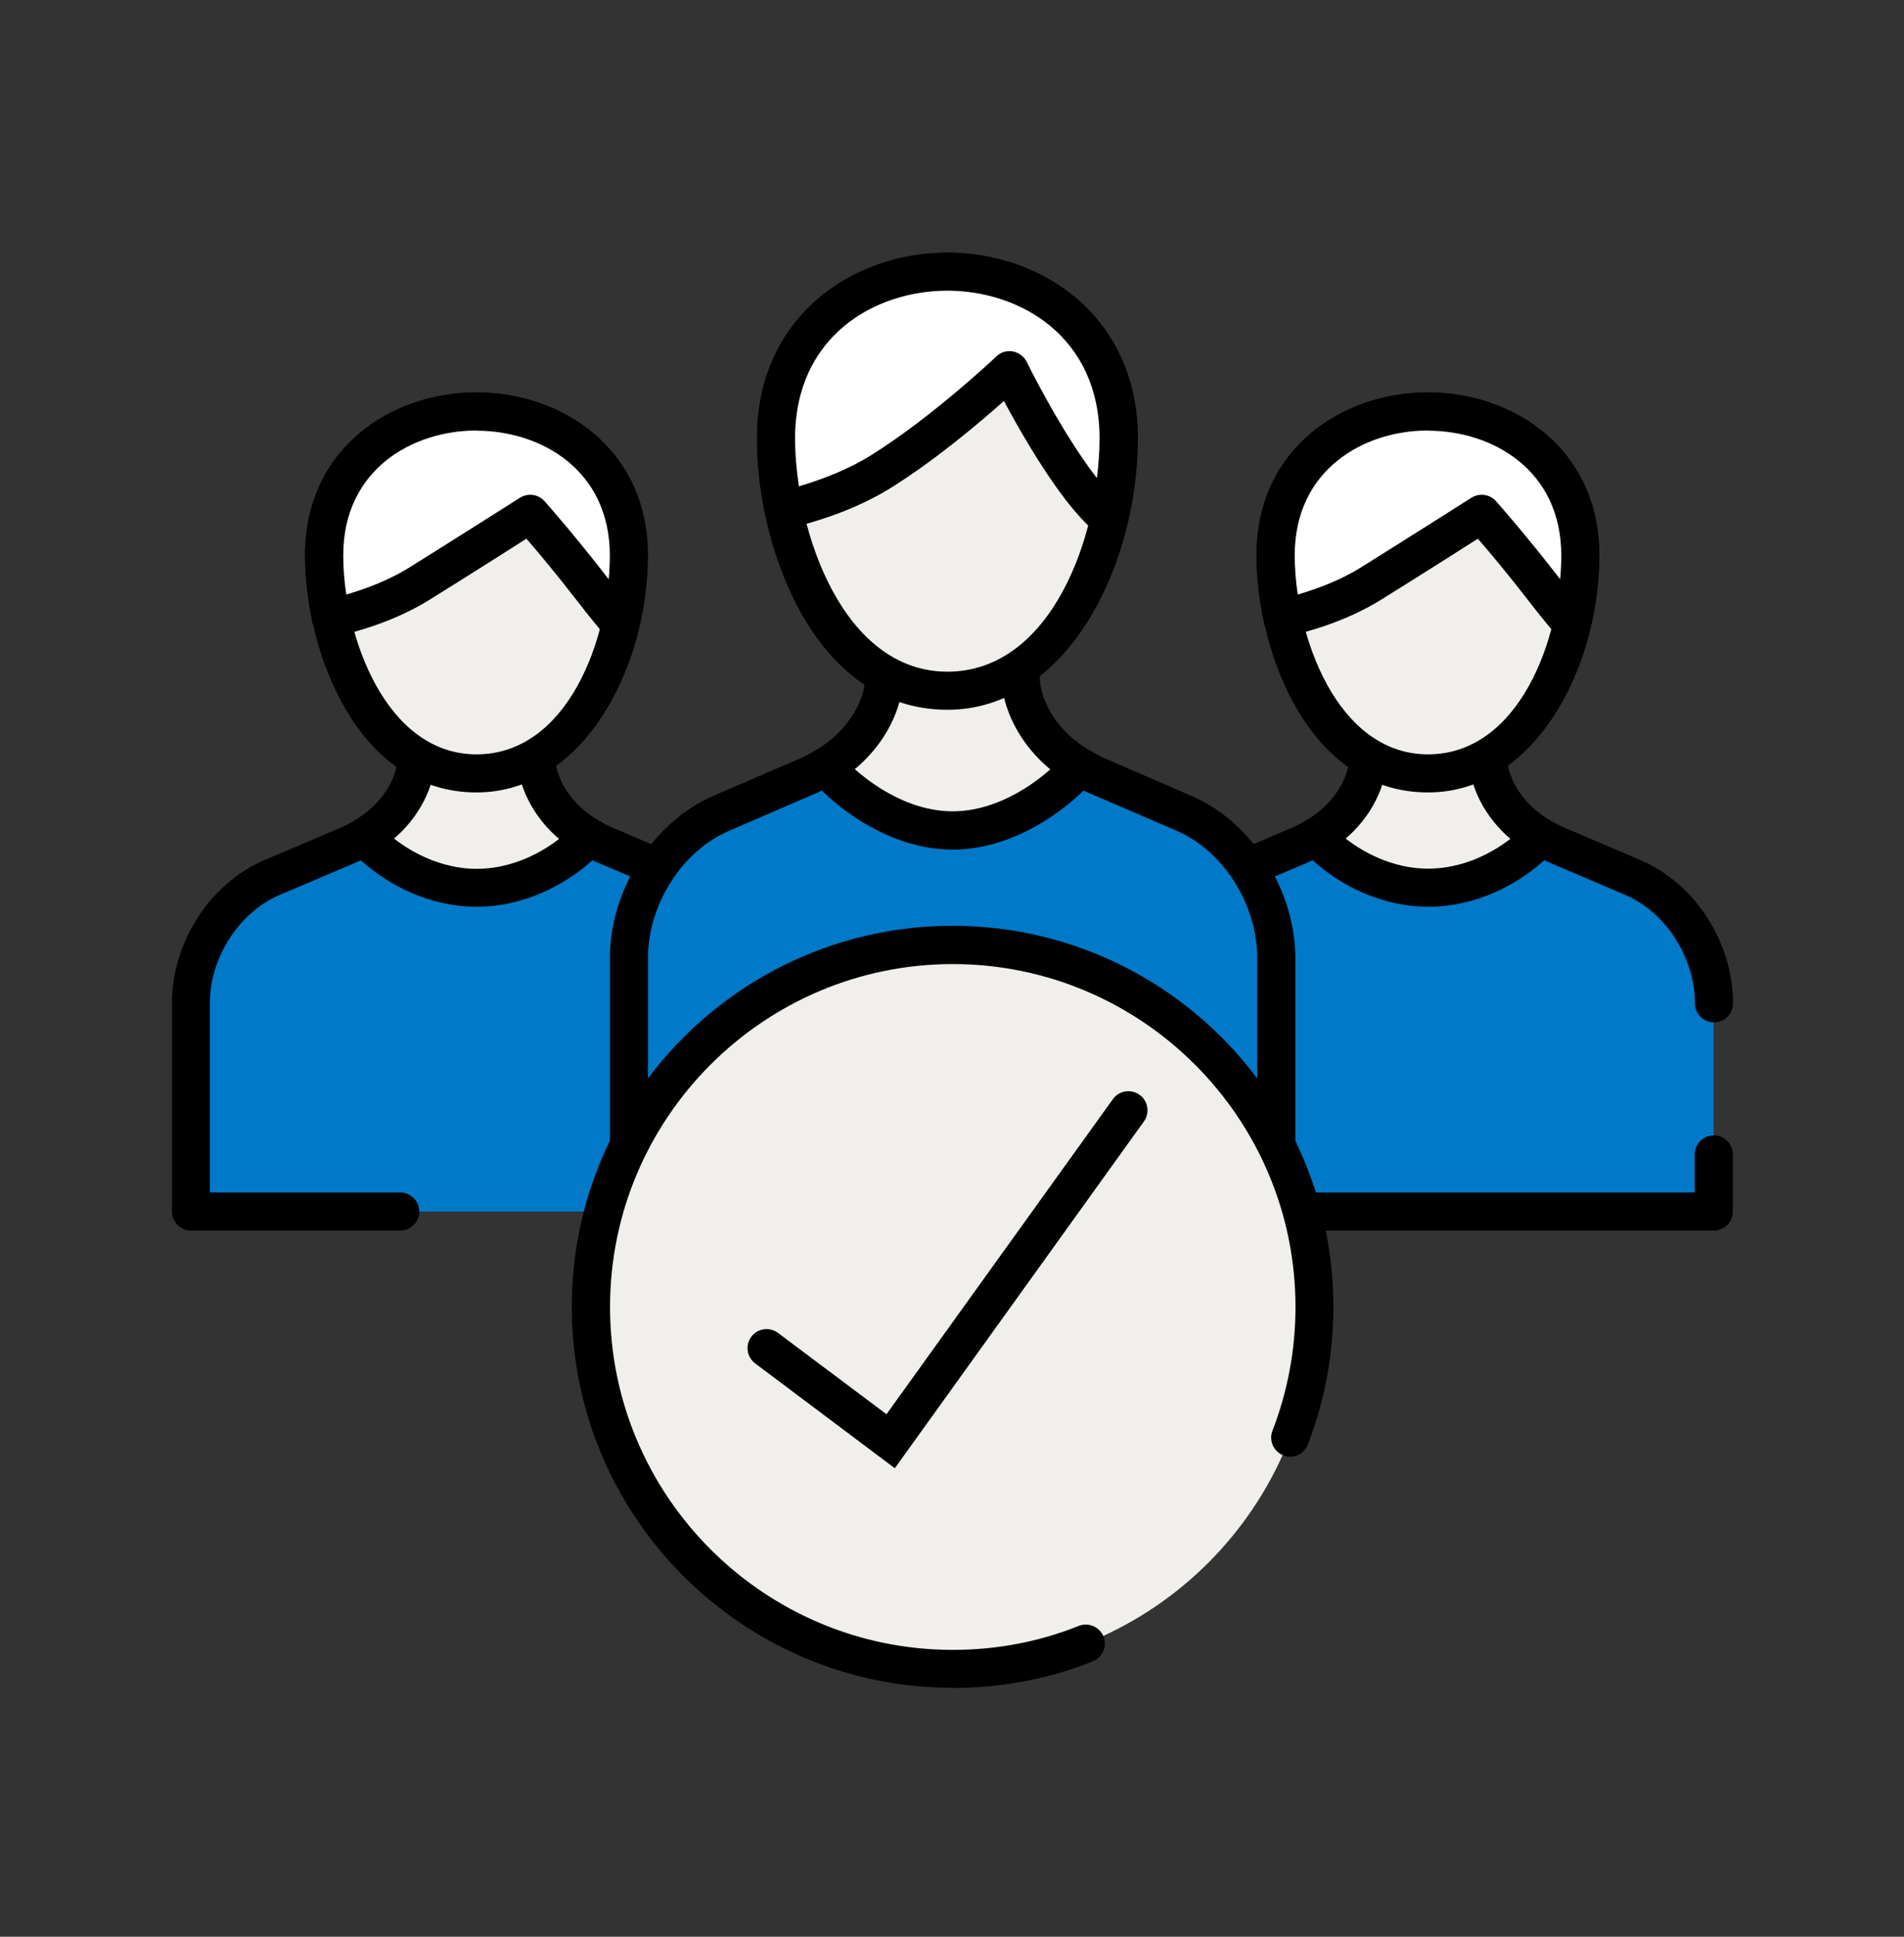 <svg width="60" height="61" viewBox="0 0 60 61" fill="none" xmlns="http://www.w3.org/2000/svg">
<rect x="0" y="0" width="60" height="61" fill="#333333" stroke="none"/>
<path d="M16.913 23.951V22.517H13.121V23.951C13.091 24.659 12.623 25.685 11.477 26.357C12.215 27.173 13.547 30.641 15.017 30.641C16.487 30.641 17.819 27.173 18.557 26.357C17.411 25.685 16.943 24.659 16.913 23.951Z" fill="#F1EFEB"/>
<path d="M15.017 31.241C13.643 31.241 12.611 29.417 11.777 27.953C11.489 27.443 11.213 26.957 11.033 26.759L10.535 26.213L11.171 25.841C12.071 25.313 12.497 24.497 12.521 23.927V21.917H17.507V23.939C17.537 24.509 17.963 25.319 18.857 25.841L19.493 26.213L18.995 26.759C18.815 26.957 18.545 27.437 18.251 27.953C17.417 29.417 16.385 31.241 15.011 31.241H15.017ZM12.323 26.501C12.473 26.747 12.641 27.035 12.821 27.359C13.355 28.295 14.345 30.041 15.017 30.041C15.689 30.041 16.685 28.295 17.213 27.359C17.399 27.035 17.561 26.747 17.711 26.501C16.733 25.715 16.337 24.689 16.307 23.975V23.951V23.117H13.715V23.951C13.685 24.689 13.289 25.715 12.311 26.501H12.323Z" fill="black"/>
<path d="M20.634 38.159H24.018V31.601C24.018 29.945 22.956 28.265 21.438 27.629L18.996 26.591C18.84 26.519 18.696 26.441 18.558 26.363C17.82 27.179 16.488 27.965 15.018 27.965C13.548 27.965 12.216 27.179 11.478 26.363C11.34 26.441 11.196 26.525 11.04 26.591L8.598 27.629C7.08 28.265 6.018 29.945 6.018 31.601V38.159H12.618" fill="#0079C8"/>
<path d="M24.018 38.759H20.634C20.304 38.759 20.034 38.489 20.034 38.159C20.034 37.829 20.304 37.559 20.634 37.559H23.418V31.601C23.418 30.155 22.488 28.721 21.21 28.181L18.762 27.137C18.732 27.125 18.696 27.107 18.666 27.095C17.838 27.851 16.53 28.559 15.018 28.559C13.506 28.559 12.204 27.851 11.37 27.095C11.34 27.107 11.31 27.119 11.28 27.137L8.826 28.181C7.542 28.721 6.612 30.155 6.612 31.601V37.559H12.612C12.942 37.559 13.212 37.829 13.212 38.159C13.212 38.489 12.942 38.759 12.612 38.759H6.018C5.688 38.759 5.418 38.489 5.418 38.159V31.601C5.418 29.663 6.63 27.803 8.364 27.077L10.806 26.039C10.932 25.979 11.058 25.913 11.178 25.847C11.424 25.703 11.736 25.751 11.928 25.961C12.516 26.609 13.68 27.365 15.024 27.365C16.368 27.365 17.532 26.609 18.12 25.961C18.312 25.751 18.624 25.703 18.87 25.847C18.99 25.919 19.11 25.985 19.248 26.045L21.684 27.083C23.418 27.809 24.63 29.669 24.63 31.607V38.165C24.63 38.495 24.36 38.765 24.03 38.765L24.018 38.759Z" fill="black"/>
<path d="M46.895 23.951V22.517H43.103V23.951C43.073 24.659 42.605 25.685 41.459 26.357C42.197 27.173 43.529 30.641 44.999 30.641C46.469 30.641 47.801 27.173 48.539 26.357C47.393 25.685 46.925 24.659 46.895 23.951Z" fill="#F1EFEB"/>
<path d="M44.999 31.241C43.625 31.241 42.587 29.417 41.759 27.947C41.471 27.437 41.195 26.951 41.015 26.759L40.523 26.213L41.159 25.841C42.059 25.313 42.485 24.497 42.509 23.927V21.917H47.501V23.939C47.531 24.509 47.957 25.319 48.851 25.841L49.487 26.213L48.995 26.759C48.815 26.957 48.545 27.437 48.251 27.947C47.417 29.411 46.385 31.241 45.011 31.241H44.999ZM42.305 26.501C42.455 26.747 42.623 27.035 42.803 27.353C43.337 28.289 44.327 30.035 44.999 30.035C45.671 30.035 46.667 28.289 47.195 27.353C47.381 27.029 47.543 26.741 47.693 26.501C46.715 25.715 46.319 24.689 46.295 23.975V23.951V23.117H43.703V23.951C43.673 24.683 43.277 25.715 42.299 26.501H42.305Z" fill="black"/>
<path d="M54 31.601C54 29.945 52.938 28.265 51.42 27.629L48.978 26.591C48.822 26.519 48.678 26.441 48.54 26.363C47.802 27.179 46.47 27.965 45 27.965C43.53 27.965 42.198 27.179 41.46 26.363C41.322 26.441 41.178 26.525 41.022 26.591L38.58 27.629C37.062 28.265 36 29.945 36 31.601V38.159H54V36.359" fill="#0079C8"/>
<path d="M54 38.759H36C35.67 38.759 35.4 38.489 35.4 38.159V31.601C35.4 29.663 36.612 27.803 38.346 27.077L40.788 26.039C40.92 25.979 41.04 25.913 41.16 25.841C41.406 25.697 41.718 25.745 41.91 25.955C42.498 26.603 43.656 27.359 45.006 27.359C46.356 27.359 47.514 26.603 48.102 25.955C48.294 25.745 48.606 25.697 48.852 25.841C48.972 25.913 49.092 25.979 49.23 26.039L51.666 27.077C53.4 27.803 54.612 29.663 54.612 31.601C54.612 31.931 54.342 32.201 54.012 32.201C53.682 32.201 53.412 31.931 53.412 31.601C53.412 30.155 52.482 28.721 51.204 28.181L48.756 27.137C48.726 27.125 48.69 27.107 48.66 27.095C47.832 27.851 46.524 28.559 45.012 28.559C43.5 28.559 42.192 27.851 41.364 27.095C41.334 27.107 41.304 27.119 41.274 27.137L38.82 28.181C37.536 28.721 36.606 30.155 36.606 31.601V37.559H53.406V36.359C53.406 36.029 53.676 35.759 54.006 35.759C54.336 35.759 54.606 36.029 54.606 36.359V38.159C54.606 38.489 54.336 38.759 54.006 38.759H54Z" fill="black"/>
<path d="M32.166 21.389V19.739H27.87V21.389C27.834 22.199 27.306 23.381 26.004 24.155C26.838 25.091 28.35 29.081 30.012 29.081C31.674 29.081 33.186 25.091 34.02 24.155C32.718 23.381 32.19 22.199 32.154 21.389H32.166Z" fill="#F1EFEB"/>
<path d="M30.018 29.675C28.506 29.675 27.342 27.599 26.412 25.937C26.082 25.343 25.77 24.785 25.56 24.551L25.074 24.011L25.698 23.639C26.814 22.973 27.24 22.001 27.27 21.365V19.145H32.766V21.377C32.796 22.013 33.228 22.979 34.338 23.639L34.962 24.011L34.476 24.551C34.266 24.785 33.954 25.343 33.624 25.937C32.694 27.605 31.53 29.675 30.018 29.675ZM26.85 24.299C27.036 24.593 27.234 24.947 27.456 25.349C28.11 26.519 29.208 28.475 30.012 28.475C30.816 28.475 31.914 26.519 32.568 25.349C32.796 24.947 32.994 24.587 33.18 24.299C32.046 23.405 31.596 22.229 31.56 21.413V21.389V20.339H28.464V21.389C28.428 22.223 27.978 23.411 26.844 24.299H26.85Z" fill="black"/>
<path d="M37.296 25.613L34.524 24.419C34.344 24.341 34.182 24.251 34.026 24.155C33.192 25.091 31.68 26.159 30.018 26.159C28.356 26.159 26.844 25.091 26.01 24.155C25.854 24.251 25.692 24.341 25.512 24.419L22.74 25.613C21.018 26.345 19.818 28.271 19.818 30.179V38.165H40.218V30.179C40.218 28.271 39.018 26.345 37.296 25.613Z" fill="#0079C8"/>
<path d="M40.219 38.759H19.819C19.489 38.759 19.219 38.489 19.219 38.159V30.173C19.219 28.019 20.599 25.865 22.507 25.055L25.273 23.861C25.423 23.795 25.567 23.717 25.699 23.633C25.945 23.489 26.263 23.531 26.455 23.747C27.235 24.617 28.579 25.553 30.019 25.553C31.459 25.553 32.803 24.623 33.583 23.747C33.775 23.531 34.093 23.483 34.339 23.633C34.477 23.717 34.615 23.795 34.771 23.867L37.531 25.061C39.433 25.871 40.819 28.019 40.819 30.173V38.159C40.819 38.489 40.549 38.759 40.219 38.759ZM20.419 37.559H39.619V30.173C39.619 28.481 38.545 26.789 37.063 26.159L34.291 24.965C34.243 24.941 34.195 24.923 34.147 24.899C33.163 25.853 31.657 26.759 30.019 26.759C28.381 26.759 26.875 25.853 25.897 24.899C25.849 24.923 25.807 24.941 25.759 24.965L22.981 26.165C21.499 26.795 20.419 28.481 20.419 30.179V37.565V37.559Z" fill="black"/>
<path d="M41.417 41.159C41.417 34.863 36.313 29.759 30.017 29.759C23.721 29.759 18.617 34.863 18.617 41.159C18.617 47.455 23.721 52.559 30.017 52.559C36.313 52.559 41.417 47.455 41.417 41.159Z" fill="#F1EFEB"/>
<path d="M30.018 53.159C23.4 53.159 18.018 47.777 18.018 41.159C18.018 34.541 23.4 29.159 30.018 29.159C36.636 29.159 42.018 34.541 42.018 41.159C42.018 42.653 41.748 44.111 41.214 45.497C41.094 45.809 40.746 45.959 40.44 45.839C40.134 45.719 39.978 45.371 40.098 45.065C40.578 43.823 40.824 42.509 40.824 41.165C40.824 35.207 35.976 30.365 30.024 30.365C24.072 30.365 19.224 35.207 19.224 41.165C19.224 47.123 24.072 51.965 30.024 51.965C31.398 51.965 32.736 51.713 33.996 51.209C34.302 51.089 34.65 51.239 34.776 51.545C34.896 51.851 34.746 52.199 34.44 52.325C33.036 52.883 31.548 53.165 30.024 53.165L30.018 53.159Z" fill="black"/>
<path d="M28.194 46.241L23.796 42.941C23.532 42.743 23.478 42.365 23.676 42.101C23.874 41.837 24.252 41.783 24.516 41.981L27.936 44.543L35.07 34.619C35.262 34.349 35.64 34.289 35.91 34.481C36.18 34.673 36.24 35.051 36.048 35.321L28.2 46.241H28.194Z" fill="black"/>
<path d="M49.799 17.489C49.799 20.507 48.113 24.359 44.999 24.359C41.885 24.359 40.199 20.513 40.199 17.489C40.199 14.465 42.611 12.959 44.999 12.959C47.387 12.959 49.799 14.471 49.799 17.489Z" fill="#F1EFEB"/>
<path d="M45 24.959C41.274 24.959 39.6 20.591 39.6 17.489C39.6 14.117 42.318 12.359 45 12.359C47.682 12.359 50.4 14.123 50.4 17.489C50.4 21.083 48.336 24.959 45 24.959ZM45 13.559C42.978 13.559 40.8 14.789 40.8 17.489C40.8 20.015 42.132 23.759 45 23.759C47.868 23.759 49.2 20.117 49.2 17.489C49.2 14.861 47.022 13.559 45 13.559Z" fill="black"/>
<path d="M44.999 12.959C42.605 12.959 40.199 14.471 40.199 17.489C40.199 18.125 40.277 18.797 40.421 19.463C41.033 19.331 42.191 19.013 43.211 18.377C44.963 17.285 46.691 16.181 46.691 16.181C46.691 16.181 47.633 17.243 48.653 18.557C49.025 19.037 49.325 19.403 49.535 19.643C49.709 18.917 49.805 18.179 49.805 17.489C49.805 14.471 47.393 12.959 45.005 12.959H44.999Z" fill="white"/>
<path d="M49.53 20.249C49.356 20.249 49.194 20.177 49.074 20.039C48.864 19.793 48.552 19.421 48.174 18.929C47.544 18.113 46.938 17.387 46.572 16.967C45.948 17.363 44.742 18.131 43.524 18.887C42.426 19.571 41.184 19.913 40.542 20.051C40.386 20.087 40.224 20.051 40.092 19.967C39.96 19.883 39.864 19.745 39.828 19.589C39.672 18.869 39.594 18.161 39.594 17.489C39.594 14.117 42.312 12.359 44.994 12.359C47.676 12.359 50.394 14.123 50.394 17.489C50.394 18.221 50.298 19.013 50.112 19.787C50.058 20.003 49.89 20.177 49.668 20.231C49.62 20.243 49.572 20.249 49.524 20.249H49.53ZM45 13.559C42.978 13.559 40.8 14.789 40.8 17.489C40.8 17.885 40.83 18.299 40.896 18.725C41.478 18.557 42.222 18.287 42.894 17.867C44.64 16.775 46.368 15.677 46.368 15.677C46.62 15.521 46.944 15.563 47.142 15.785C47.184 15.827 48.108 16.877 49.128 18.197C49.14 18.215 49.152 18.227 49.164 18.245C49.188 17.987 49.2 17.735 49.2 17.495C49.2 14.795 47.022 13.565 45 13.565V13.559Z" fill="black"/>
<path d="M19.817 17.489C19.817 20.507 18.131 24.359 15.017 24.359C11.903 24.359 10.217 20.513 10.217 17.489C10.217 14.465 12.629 12.959 15.017 12.959C17.405 12.959 19.817 14.471 19.817 17.489Z" fill="#F1EFEB"/>
<path d="M15.017 24.959C11.291 24.959 9.617 20.591 9.617 17.489C9.617 14.117 12.335 12.359 15.017 12.359C17.699 12.359 20.417 14.123 20.417 17.489C20.417 21.083 18.353 24.959 15.017 24.959ZM15.017 13.559C12.995 13.559 10.817 14.789 10.817 17.489C10.817 20.015 12.149 23.759 15.017 23.759C17.885 23.759 19.217 20.117 19.217 17.489C19.217 14.861 17.039 13.559 15.017 13.559Z" fill="black"/>
<path d="M15.017 12.959C12.623 12.959 10.217 14.471 10.217 17.489C10.217 18.125 10.295 18.797 10.439 19.463C11.051 19.331 12.209 19.013 13.229 18.377C14.981 17.285 16.709 16.181 16.709 16.181C16.709 16.181 17.651 17.243 18.671 18.557C19.043 19.037 19.343 19.403 19.553 19.643C19.727 18.917 19.823 18.179 19.823 17.489C19.823 14.471 17.411 12.959 15.023 12.959H15.017Z" fill="white"/>
<path d="M19.547 20.249C19.373 20.249 19.211 20.177 19.091 20.039C18.881 19.793 18.569 19.421 18.191 18.929C17.561 18.113 16.955 17.387 16.589 16.967C15.965 17.363 14.759 18.131 13.541 18.887C12.443 19.571 11.207 19.913 10.559 20.051C10.403 20.087 10.241 20.051 10.109 19.967C9.977 19.883 9.881 19.745 9.845 19.589C9.689 18.869 9.611 18.161 9.611 17.489C9.611 14.117 12.329 12.359 15.011 12.359C17.693 12.359 20.411 14.123 20.411 17.489C20.411 18.221 20.315 19.013 20.129 19.787C20.075 20.003 19.907 20.177 19.685 20.231C19.637 20.243 19.589 20.249 19.541 20.249H19.547ZM15.017 13.559C12.995 13.559 10.817 14.789 10.817 17.489C10.817 17.885 10.847 18.299 10.913 18.725C11.495 18.557 12.239 18.287 12.911 17.867C14.657 16.775 16.385 15.677 16.385 15.677C16.637 15.521 16.961 15.563 17.159 15.785C17.201 15.827 18.125 16.877 19.145 18.197C19.157 18.215 19.169 18.227 19.181 18.245C19.205 17.987 19.217 17.735 19.217 17.495C19.217 14.795 17.039 13.565 15.017 13.565V13.559Z" fill="black"/>
<path d="M35.255 13.799C35.255 17.297 33.359 21.749 29.855 21.749C26.351 21.749 24.455 17.291 24.455 13.799C24.455 10.307 27.167 8.549 29.855 8.549C32.543 8.549 35.255 10.301 35.255 13.799Z" fill="#F1EFEB"/>
<path d="M29.855 22.355C25.715 22.355 23.855 17.357 23.855 13.805C23.855 9.965 26.873 7.955 29.855 7.955C32.837 7.955 35.855 9.965 35.855 13.805C35.855 17.915 33.563 22.355 29.855 22.355ZM29.855 9.155C27.546 9.155 25.055 10.607 25.055 13.805C25.055 16.769 26.579 21.155 29.855 21.155C33.132 21.155 34.656 16.883 34.656 13.805C34.656 10.727 32.166 9.155 29.855 9.155Z" fill="black"/>
<path d="M29.855 8.555C27.167 8.555 24.455 10.307 24.455 13.805C24.455 14.531 24.539 15.299 24.695 16.061C25.427 15.887 26.681 15.527 27.785 14.837C29.813 13.571 31.811 11.657 31.811 11.657C31.811 11.657 32.897 13.883 34.079 15.407C34.427 15.851 34.715 16.145 34.943 16.343C35.147 15.491 35.255 14.621 35.255 13.805C35.255 10.307 32.543 8.555 29.855 8.555Z" fill="white"/>
<path d="M34.944 16.943C34.8 16.943 34.661 16.895 34.547 16.793C34.242 16.523 33.923 16.181 33.605 15.773C32.807 14.741 32.063 13.427 31.637 12.629C30.881 13.301 29.508 14.465 28.104 15.347C26.963 16.061 25.698 16.445 24.834 16.649C24.677 16.685 24.509 16.655 24.372 16.571C24.233 16.481 24.137 16.343 24.108 16.187C23.939 15.371 23.855 14.573 23.855 13.811C23.855 9.971 26.873 7.961 29.855 7.961C32.837 7.961 35.855 9.971 35.855 13.811C35.855 14.663 35.742 15.593 35.526 16.487C35.477 16.691 35.328 16.853 35.123 16.919C35.063 16.937 35.004 16.949 34.938 16.949L34.944 16.943ZM29.855 9.155C27.546 9.155 25.055 10.607 25.055 13.805C25.055 14.291 25.098 14.795 25.175 15.317C25.829 15.125 26.694 14.813 27.468 14.327C29.412 13.109 31.38 11.243 31.398 11.225C31.535 11.093 31.727 11.033 31.919 11.069C32.105 11.105 32.267 11.225 32.352 11.393C32.364 11.417 33.425 13.583 34.553 15.041C34.553 15.047 34.566 15.053 34.566 15.059C34.62 14.633 34.65 14.207 34.65 13.805C34.65 10.613 32.16 9.155 29.849 9.155H29.855Z" fill="black"/>
</svg>
